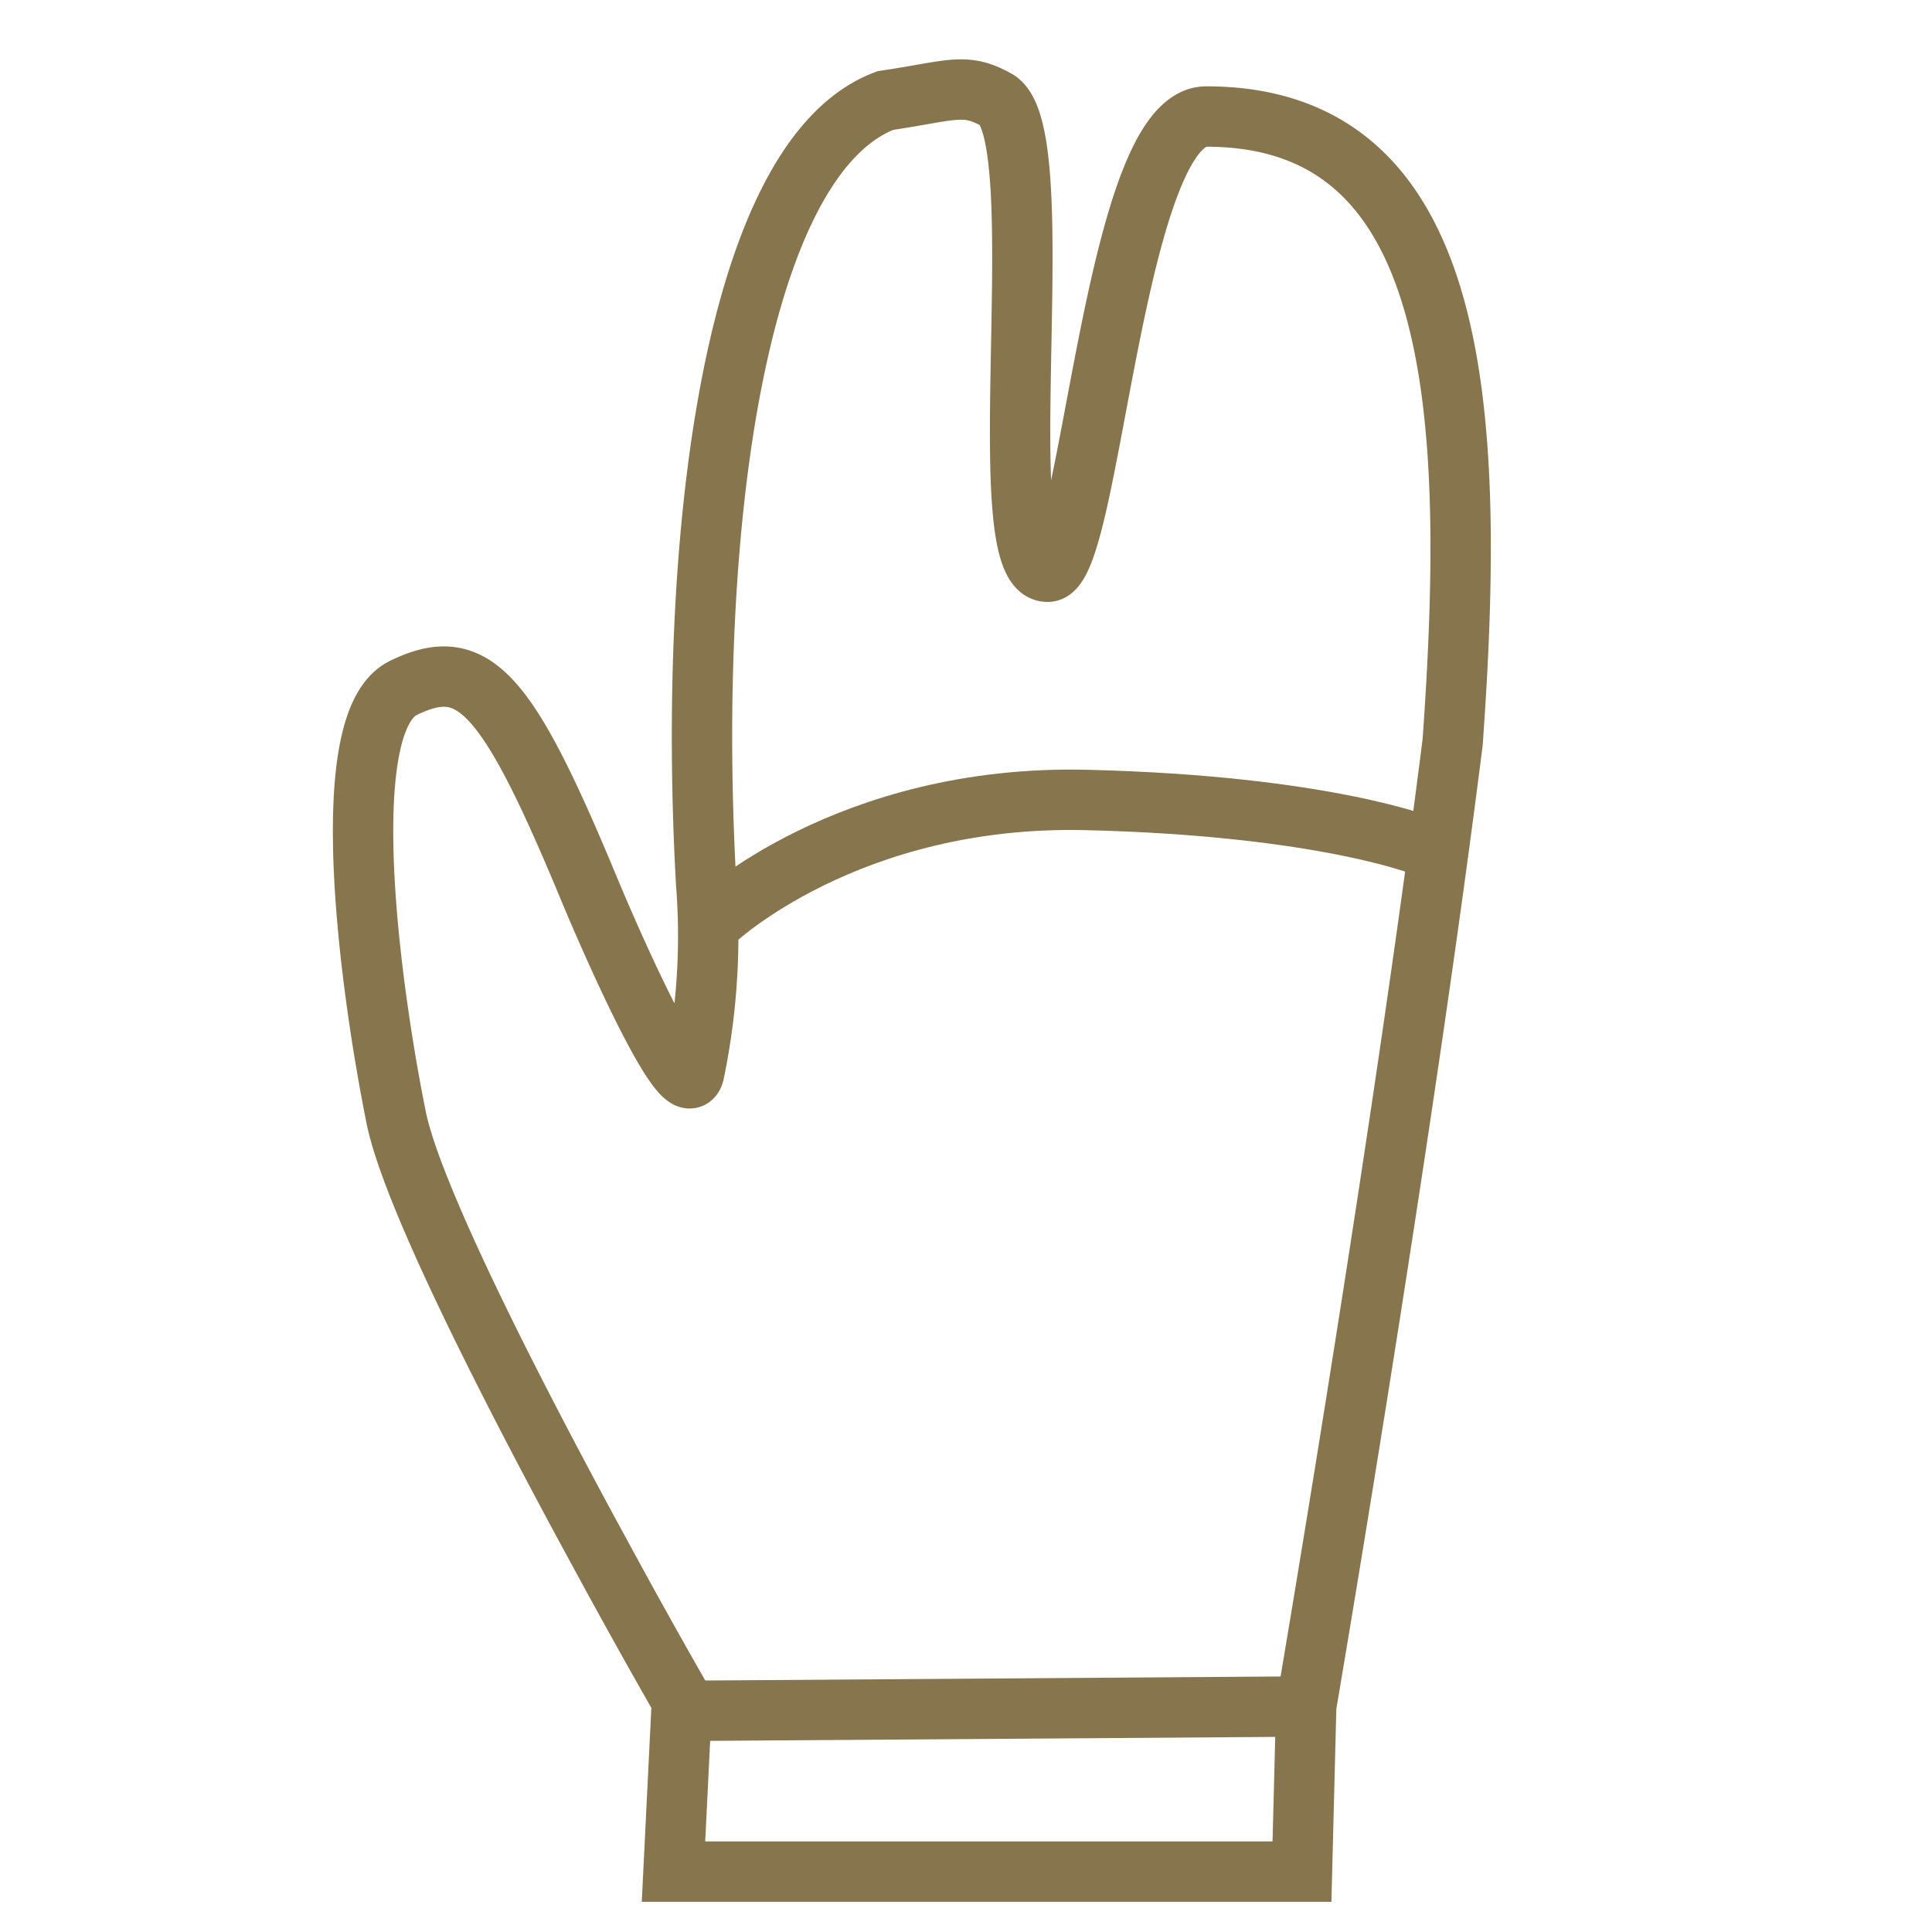 <svg id="Winterartikel" xmlns="http://www.w3.org/2000/svg" width="64" height="64" viewBox="0 0 64 64">
  <title>icon_handschuh</title>
  <g id="Faeustling">
    <path d="M48.12,24.59c.81-11.24.21-20.73-8.16-20.73-3.09,0-3.83,15.13-5.26,15.08-2,0,.22-14.36-1.65-15.61-1.09-.62-1.49-.33-3.72,0-5,1.87-6.58,14.34-5.94,25.9A22.3,22.3,0,0,1,23,35.51c-.26,1.33-2.63-4-3.53-6.17-2.71-6.52-3.82-7.67-6.11-6.55S12.24,32.63,13.12,37c.55,2.76,4.24,9.85,6.85,14.63,1.48,2.73,2.62,4.7,2.62,4.7L22.31,62H43.13l.14-5.49S46.42,38.07,48.12,24.59Z" style="fill: none;stroke: #86754d;stroke-miterlimit: 10;stroke-width: 2px"/>
    <path d="M23.66,30.5s4.41-4.19,12.33-4,11.23,1.55,11.23,1.55" style="fill: none;stroke: #86754d;stroke-miterlimit: 10;stroke-width: 2px"/>
    <line x1="23.2" y1="56.67" x2="43.27" y2="56.53" style="fill: none;stroke: #86754d;stroke-miterlimit: 10;stroke-width: 2px"/>
  </g>
</svg>
